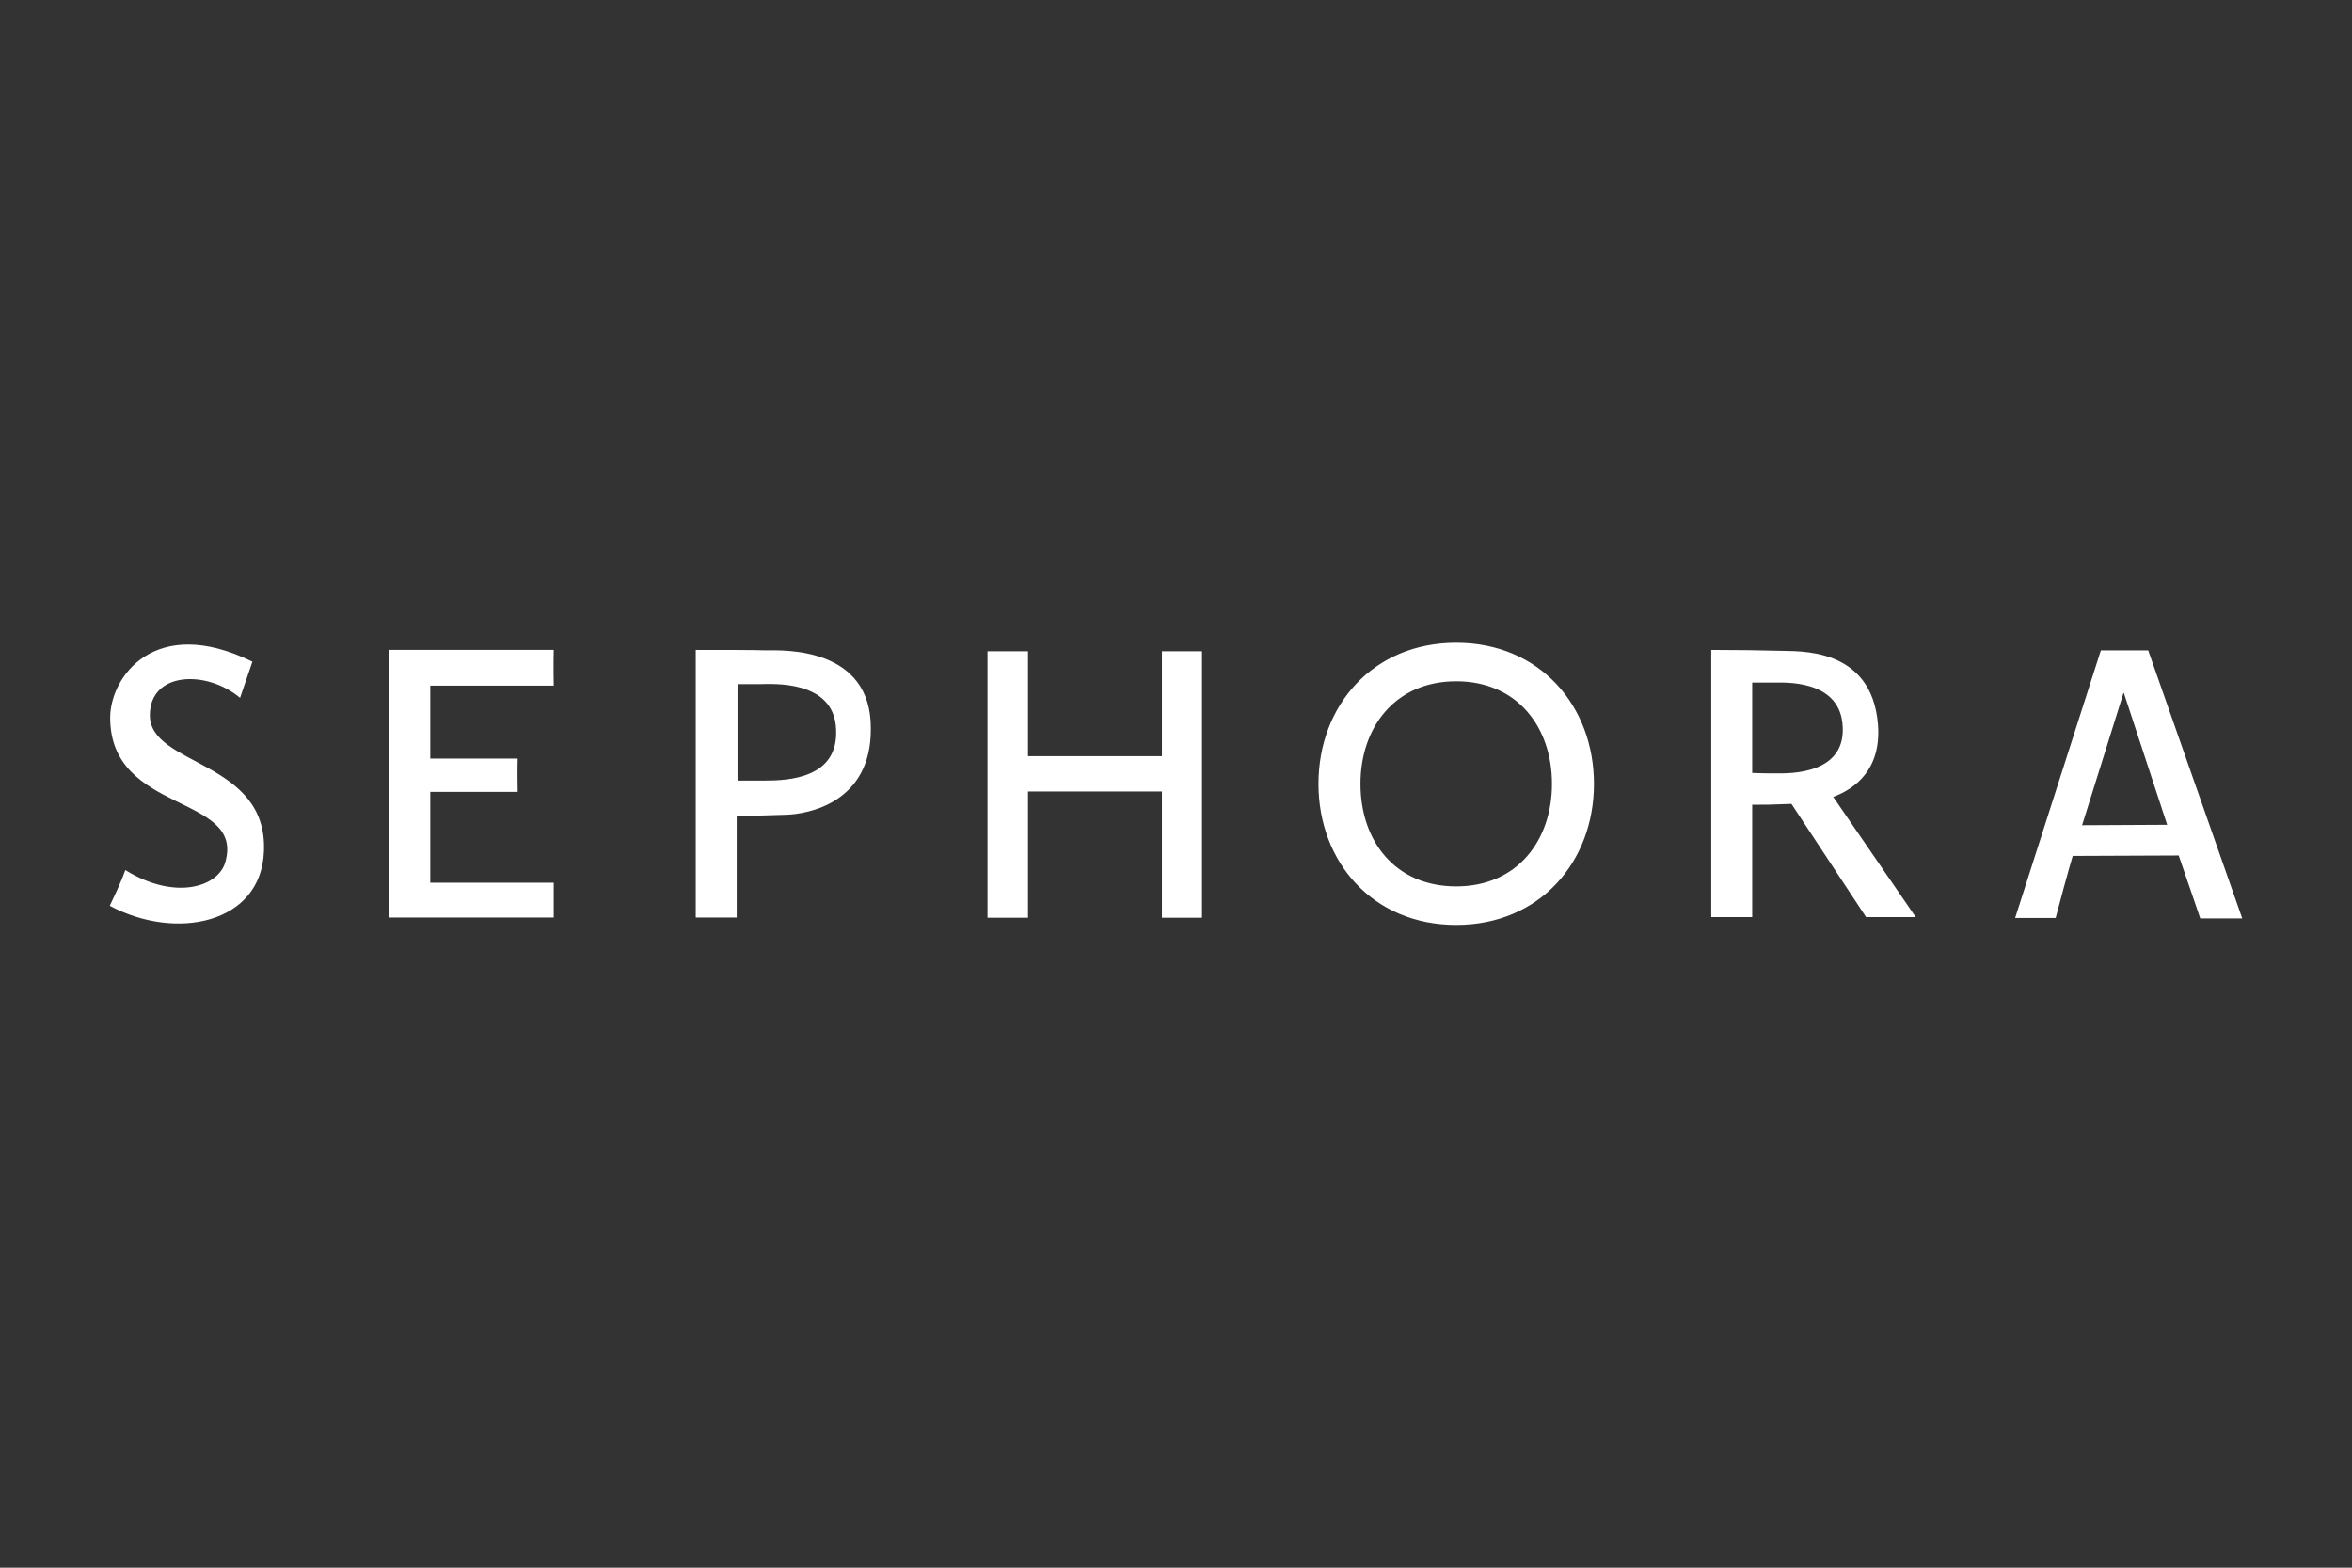<svg width="150" height="100" viewBox="0 0 150 100" fill="none" xmlns="http://www.w3.org/2000/svg">
<rect x="0" y="0" width="150" height="100" fill="#333333" stroke="none"/>
<g clip-path="url(#clip0_457_777)">
<path d="M74.102 48.236H65.562V41.542H62.978V58.542H65.562V50.486H74.102V58.542H76.659V41.542H74.102M48.902 41.486C47.963 41.458 46.059 41.458 44.373 41.458V58.528H46.984V52.056C47.637 52.056 48.983 52 50.071 51.972C51.594 51.944 55.566 51.167 55.538 46.486C55.579 41.208 49.854 41.486 48.902 41.486ZM48.766 49.792H47.038V43.639H48.507C49.187 43.639 53.199 43.333 53.322 46.514C53.485 49.639 50.316 49.792 48.766 49.792ZM24.802 41.458L24.83 58.528H35.315V56.306H27.441V50.514H33.017C33.017 50.028 32.99 49.319 33.017 48.389H27.441V43.736H35.315C35.288 42.389 35.315 41.458 35.315 41.458H24.802ZM9.557 45.625C9.557 42.833 13.174 42.722 15.31 44.514C16.044 42.361 16.098 42.208 16.098 42.208C9.87 39.153 7.027 43.194 7.027 45.778C7.027 51.958 15.609 50.639 14.371 54.986C13.936 56.569 11.175 57.472 7.993 55.5C7.762 56.167 7.381 56.972 7 57.778C11.202 60.028 16.656 58.944 16.833 54.306C17.078 48.472 9.557 48.889 9.557 45.625ZM119.771 46.25C119.39 41.181 114.576 41.569 113.515 41.514C112.631 41.486 110.754 41.458 109.136 41.458V58.5H111.747V51.333C112.631 51.333 112.917 51.333 114.25 51.278L119.01 58.5H122.178L116.915 50.833C118.33 50.306 119.975 49.069 119.771 46.25ZM113.366 49.333C112.781 49.333 112.332 49.333 111.747 49.306V43.542H113.121C113.774 43.542 117.201 43.333 117.5 46.125C117.867 49.431 114.073 49.333 113.366 49.333ZM137.002 41.486H133.983L128.516 58.556H131.1C131.916 55.472 132.188 54.597 132.188 54.597L138.947 54.569C139.736 56.847 140.321 58.583 140.321 58.583H143L137.002 41.486ZM132.786 52.639L135.425 44.208H135.452L138.213 52.611L132.786 52.639ZM92.87 41C87.553 41 84.085 45.014 84.085 50C84.085 54.986 87.553 59 92.87 59C98.188 59 101.656 54.986 101.656 50C101.656 45.014 98.188 41 92.87 41ZM92.87 56.542C88.967 56.542 86.764 53.639 86.764 50C86.764 46.403 88.967 43.458 92.87 43.458C96.746 43.458 98.977 46.361 98.977 50C98.977 53.597 96.774 56.542 92.87 56.542Z" fill="white"/>
</g>
<defs>
<clipPath id="clip0_457_777">
<rect width="136" height="18" fill="white" transform="translate(7 41)"/>
</clipPath>
</defs>
</svg>
